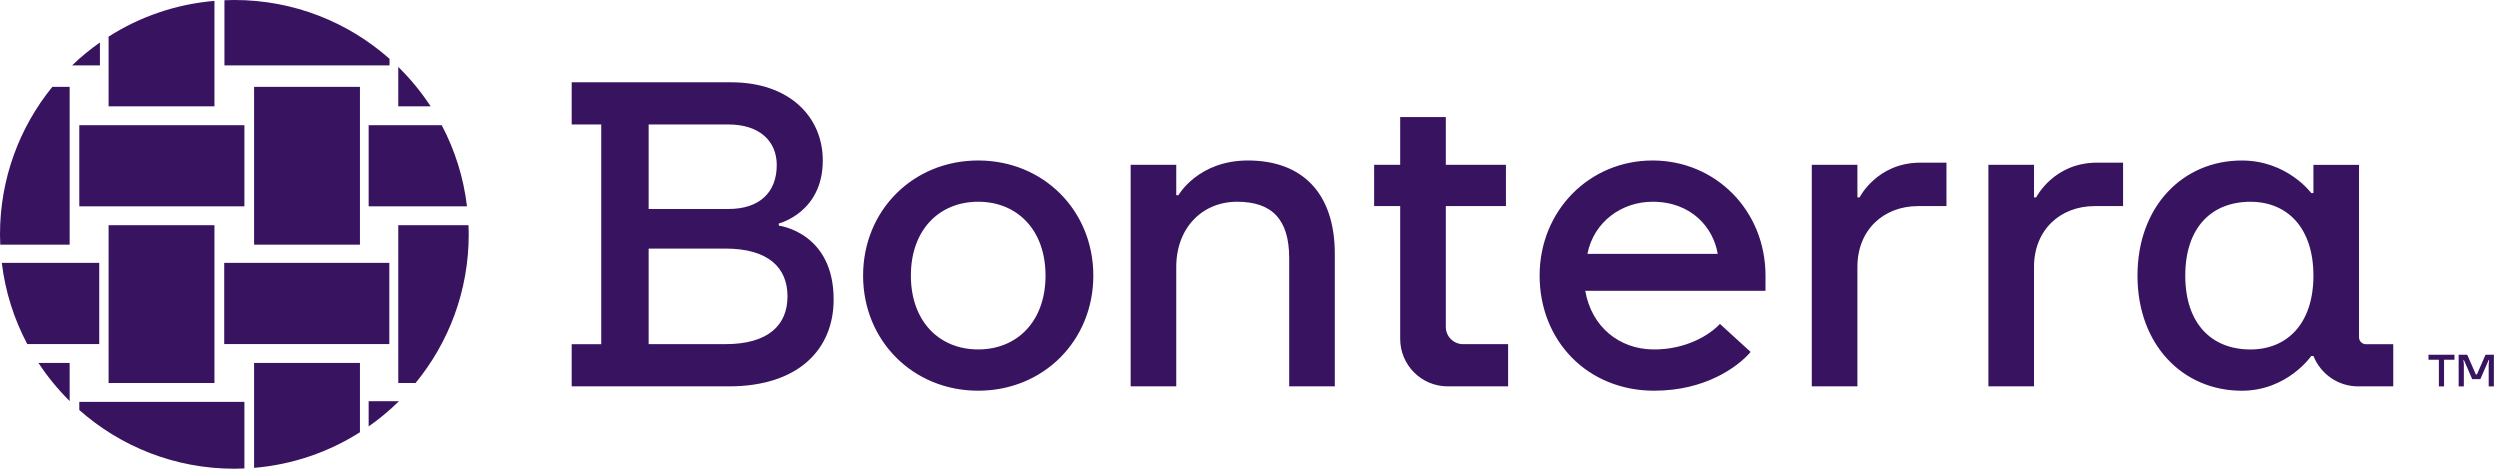 <svg width="274" height="52" viewBox="0 0 274 52" fill="none" xmlns="http://www.w3.org/2000/svg">
<path d="M267.301 39.425H266.161V38.88H269.009V39.425H267.869V42.346H267.301V39.425ZM269.469 38.88H270.409L271.35 41.034H271.473L272.414 38.88H273.329V42.346H272.761V39.92L272.81 39.45H272.761L271.845 41.554H270.954L270.038 39.45H269.988L270.038 39.92V42.346H269.469V38.88Z" fill="#381360"/>
<path d="M146.295 27.824V42.345H141.296V28.301C141.296 24.016 139.392 22.111 135.584 22.111C131.775 22.111 128.918 24.968 128.918 29.253V42.345H123.919V18.065H128.918V21.397H129.156C129.156 21.397 131.299 17.589 136.773 17.589C142.725 17.589 146.295 21.159 146.295 27.824ZM119.828 30.205C119.828 37.346 114.352 42.821 107.211 42.821C100.07 42.821 94.595 37.346 94.595 30.205C94.595 23.064 100.07 17.589 107.211 17.589C114.352 17.589 119.828 23.064 119.828 30.205ZM114.59 30.205C114.59 25.206 111.496 22.111 107.211 22.111C102.926 22.111 99.832 25.206 99.832 30.205C99.832 35.204 102.926 38.298 107.211 38.298C111.496 38.298 114.59 35.204 114.59 30.205ZM91.367 32.824C91.367 38.298 87.5 42.345 79.882 42.345H62.657V37.724H65.895V13.64H62.657V9.019H80.12C86.547 9.019 90.178 12.828 90.178 17.589C90.178 23.302 85.357 24.492 85.357 24.492V24.73C85.357 24.73 91.367 25.444 91.367 32.824ZM71.092 22.905H79.838C83.279 22.905 85.132 21.052 85.132 18.088C85.132 15.495 83.279 13.642 79.838 13.642H71.092V22.905ZM86.31 32.481C86.31 29.339 84.215 27.244 79.501 27.244H71.092V37.718H79.501C84.215 37.718 86.31 35.623 86.31 32.481ZM223.166 21.635H222.928V18.065H217.928V42.345H222.928V29.253C222.928 25.206 225.785 22.587 229.594 22.587H232.689V17.827H229.832C225.071 17.827 223.166 21.635 223.166 21.635ZM203.81 21.635H203.572V18.065H198.572V42.345H203.572V29.253C203.572 25.206 206.428 22.587 210.237 22.587H213.332V17.827H210.476C205.715 17.827 203.81 21.635 203.81 21.635ZM158.461 35.829V22.587H165.051V18.065H158.461V12.828H153.461V18.065H150.605V22.587H153.461V37.141C153.461 40.015 155.792 42.345 158.666 42.345H165.289V37.72H160.352C159.308 37.72 158.461 36.874 158.461 35.829ZM193.499 30.205V31.871H173.742C174.456 35.918 177.551 38.24 181.121 38.298C184.764 38.358 187.409 36.693 188.505 35.499L191.87 38.574C190.407 40.272 186.839 42.821 181.3 42.821C173.98 42.821 168.743 37.346 168.743 30.205C168.743 23.064 174.218 17.589 181.121 17.589C188.024 17.589 193.499 23.064 193.499 30.205ZM188.263 27.824C187.786 24.968 185.406 22.111 181.121 22.111C177.789 22.111 174.694 24.254 173.98 27.824H188.263ZM262.301 37.725V42.345H258.421C256.326 42.345 254.366 41.047 253.551 39.015H253.313C253.313 39.015 250.695 42.824 245.695 42.824C239.268 42.824 234.268 37.825 234.268 30.208C234.268 22.59 239.268 17.591 245.695 17.591C250.695 17.591 253.313 21.162 253.313 21.162H253.551V18.067H258.549V36.967C258.549 37.386 258.889 37.725 259.307 37.725H262.301ZM253.551 30.208C253.551 24.971 250.695 22.114 246.647 22.114C242.361 22.114 239.505 24.971 239.505 30.208C239.505 35.445 242.361 38.301 246.647 38.301C250.695 38.301 253.551 35.445 253.551 30.208Z" fill="#381360"/>
<path fill-rule="evenodd" clip-rule="evenodd" d="M42.694 6.447C38.164 2.436 32.209 0 25.685 0C25.325 0 24.97 0.013 24.61 0.025L24.598 0.026V7.171H42.694V6.447ZM11.902 11.657H23.504V0.098C19.257 0.454 15.306 1.845 11.902 4.016V11.657ZM27.848 9.521H39.45V26.816H27.848V9.521ZM11.902 24.684H23.504V41.98H11.902V24.684ZM47.199 11.657H43.65V7.333C44.981 8.639 46.175 10.09 47.199 11.657ZM7.633 9.521H5.732C2.149 13.935 0 19.56 0 25.686C0 26.067 0.013 26.444 0.03 26.816H7.633V9.521ZM45.542 41.98H43.65V24.684H51.347L51.347 24.697C51.36 25.027 51.373 25.352 51.373 25.686C51.373 31.872 49.185 37.545 45.542 41.98ZM42.669 28.811H24.573V37.707H42.669V28.811ZM10.877 28.811V37.707H2.987C1.549 34.998 0.581 31.992 0.196 28.811H10.877ZM26.787 13.721H8.691V22.617H26.787V13.721ZM26.787 44.043V51.342C26.423 51.359 26.055 51.372 25.687 51.372C19.167 51.372 13.221 48.941 8.691 44.938V44.043H26.787ZM7.633 43.953V39.775H4.213C5.206 41.286 6.353 42.686 7.633 43.953ZM40.404 46.736V43.975H43.721C42.694 44.985 41.585 45.91 40.404 46.736ZM10.951 7.171V4.653C9.868 5.416 8.845 6.255 7.895 7.171H10.951ZM40.404 22.617V13.721H48.413C49.847 16.435 50.806 19.436 51.183 22.617H40.404ZM27.848 39.775H39.45V39.779V47.374C36.042 49.54 32.095 50.922 27.848 51.278V39.775Z" fill="#381360"/>
</svg>
